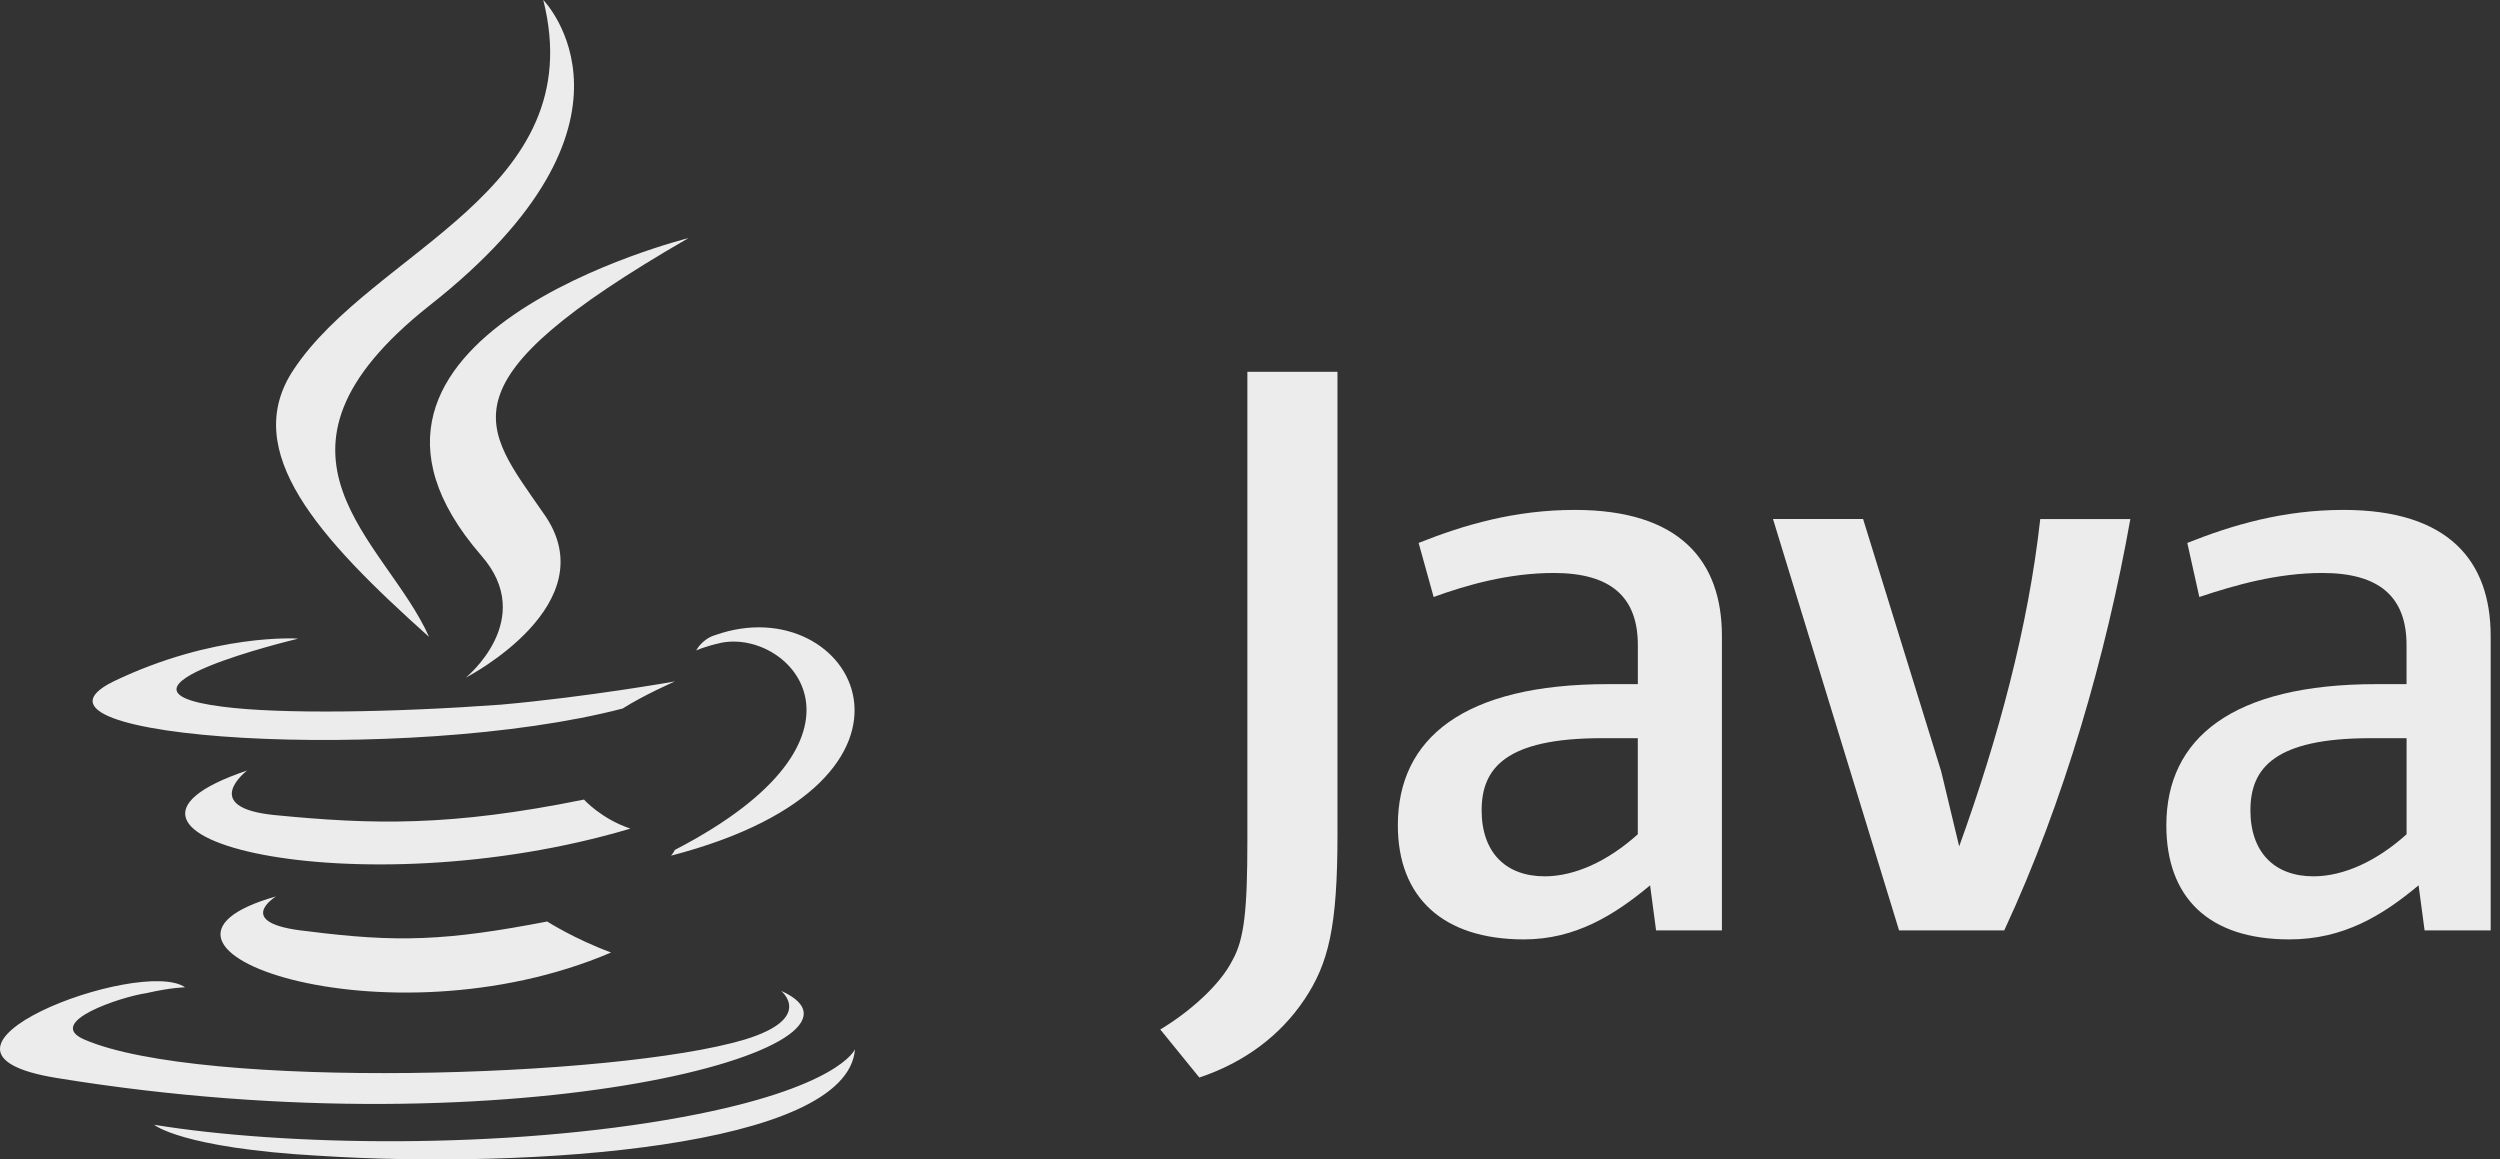 <svg width="138" height="64" viewBox="0 0 138 64" fill="none" xmlns="http://www.w3.org/2000/svg">
<rect x="0" y="0" width="138" height="64" fill="#333333" stroke="none"/>
<path d="M15.243 49.477C15.243 49.477 12.784 50.973 16.954 51.401C21.963 52.041 24.648 51.936 30.205 50.867C30.205 50.867 31.7 51.827 33.732 52.578C21.228 57.921 5.413 52.258 15.244 49.48L15.243 49.477ZM13.64 42.532C13.64 42.532 10.969 44.563 15.136 44.99C20.585 45.525 24.875 45.63 32.235 44.136C32.235 44.136 33.195 45.205 34.799 45.739C19.731 50.227 2.846 46.166 13.64 42.533V42.532ZM43.135 54.714C43.135 54.714 44.952 56.21 41.104 57.385C33.944 59.522 11.076 60.164 4.663 57.385C2.419 56.425 6.695 55.02 8.083 54.821C9.474 54.501 10.22 54.501 10.22 54.501C7.763 52.79 -6.13 58.028 3.166 59.51C28.706 63.677 49.758 57.693 43.133 54.702L43.135 54.714ZM16.417 35.265C16.417 35.265 4.769 38.044 12.249 39.005C15.454 39.432 21.759 39.325 27.636 38.898C32.445 38.471 37.254 37.615 37.254 37.615C37.254 37.615 35.543 38.364 34.369 39.111C22.507 42.209 -0.255 40.822 6.265 37.615C11.822 34.944 16.417 35.25 16.417 35.25V35.265ZM37.256 46.913C49.224 40.715 43.667 34.731 39.82 35.479C38.86 35.694 38.429 35.907 38.429 35.907C38.429 35.907 38.749 35.267 39.497 35.052C47.084 32.381 53.069 43.066 37.039 47.234C37.039 47.234 37.146 47.127 37.253 46.914L37.256 46.913ZM17.594 63.796C29.135 64.545 46.769 63.369 47.195 57.92C47.195 57.92 46.341 60.057 37.684 61.659C27.853 63.476 15.671 63.262 8.509 62.087C8.509 62.087 10.005 63.369 17.594 63.798V63.796Z" fill="#ECECEC"/>
<path d="M29.989 0C29.989 0 36.614 6.734 23.684 16.885C13.319 25.113 21.319 29.815 23.684 35.158C17.593 29.708 13.212 24.9 16.203 20.41C20.585 13.785 32.659 10.579 29.988 0H29.989ZM26.569 30.67C29.668 34.197 25.714 37.404 25.714 37.404C25.714 37.404 33.622 33.341 29.988 28.318C26.677 23.51 24.111 21.159 38.002 13.143C38.002 13.143 16.094 18.593 26.568 30.668L26.569 30.67Z" fill="#ECECEC"/>
<path d="M95.05 51.355V35.109C95.05 30.963 92.73 28.147 86.928 28.147C83.613 28.147 80.793 28.977 78.308 29.97L79.137 32.954C80.959 32.291 83.283 31.628 85.768 31.628C88.918 31.628 90.409 32.954 90.409 35.607V37.764H88.765C80.806 37.764 77.161 40.748 77.161 45.555C77.161 49.534 79.647 51.855 84.123 51.855C86.942 51.855 89.097 50.529 91.085 48.871L91.416 51.357H95.062L95.05 51.355ZM90.406 46.052C88.751 47.543 86.925 48.373 85.267 48.373C83.11 48.373 81.786 47.047 81.786 44.727C81.786 42.408 83.112 40.748 88.417 40.748H90.406V46.053V46.052ZM110.63 51.357H104.828L97.868 28.647H102.842L107.152 42.574L108.147 46.72C110.303 40.751 111.959 34.618 112.622 28.651H117.595C116.269 36.111 113.95 44.233 110.633 51.361L110.63 51.357ZM137.485 51.357V35.109C137.485 30.963 135.164 28.147 129.36 28.147C126.044 28.147 123.227 28.977 120.739 29.97L121.403 32.954C123.392 32.291 125.713 31.628 128.199 31.628C131.349 31.628 132.841 32.954 132.841 35.607V37.764H131.185C123.227 37.764 119.582 40.748 119.582 45.555C119.582 49.534 121.902 51.855 126.378 51.855C129.362 51.855 131.518 50.529 133.506 48.871L133.837 51.357H137.482H137.485ZM132.843 46.052C131.188 47.543 129.362 48.373 127.704 48.373C125.548 48.373 124.223 47.047 124.223 44.727C124.223 42.408 125.549 40.748 130.854 40.748H132.843V46.053V46.052ZM72.005 55.169C70.679 57.158 68.69 58.65 66.203 59.479L64.047 56.827C65.705 55.833 67.362 54.341 68.026 53.015C68.69 51.855 68.855 50.197 68.855 46.384V20.522H73.829V46.052C73.829 51.191 73.331 53.179 72.007 55.169H72.005Z" fill="#ECECEC"/>
</svg>
